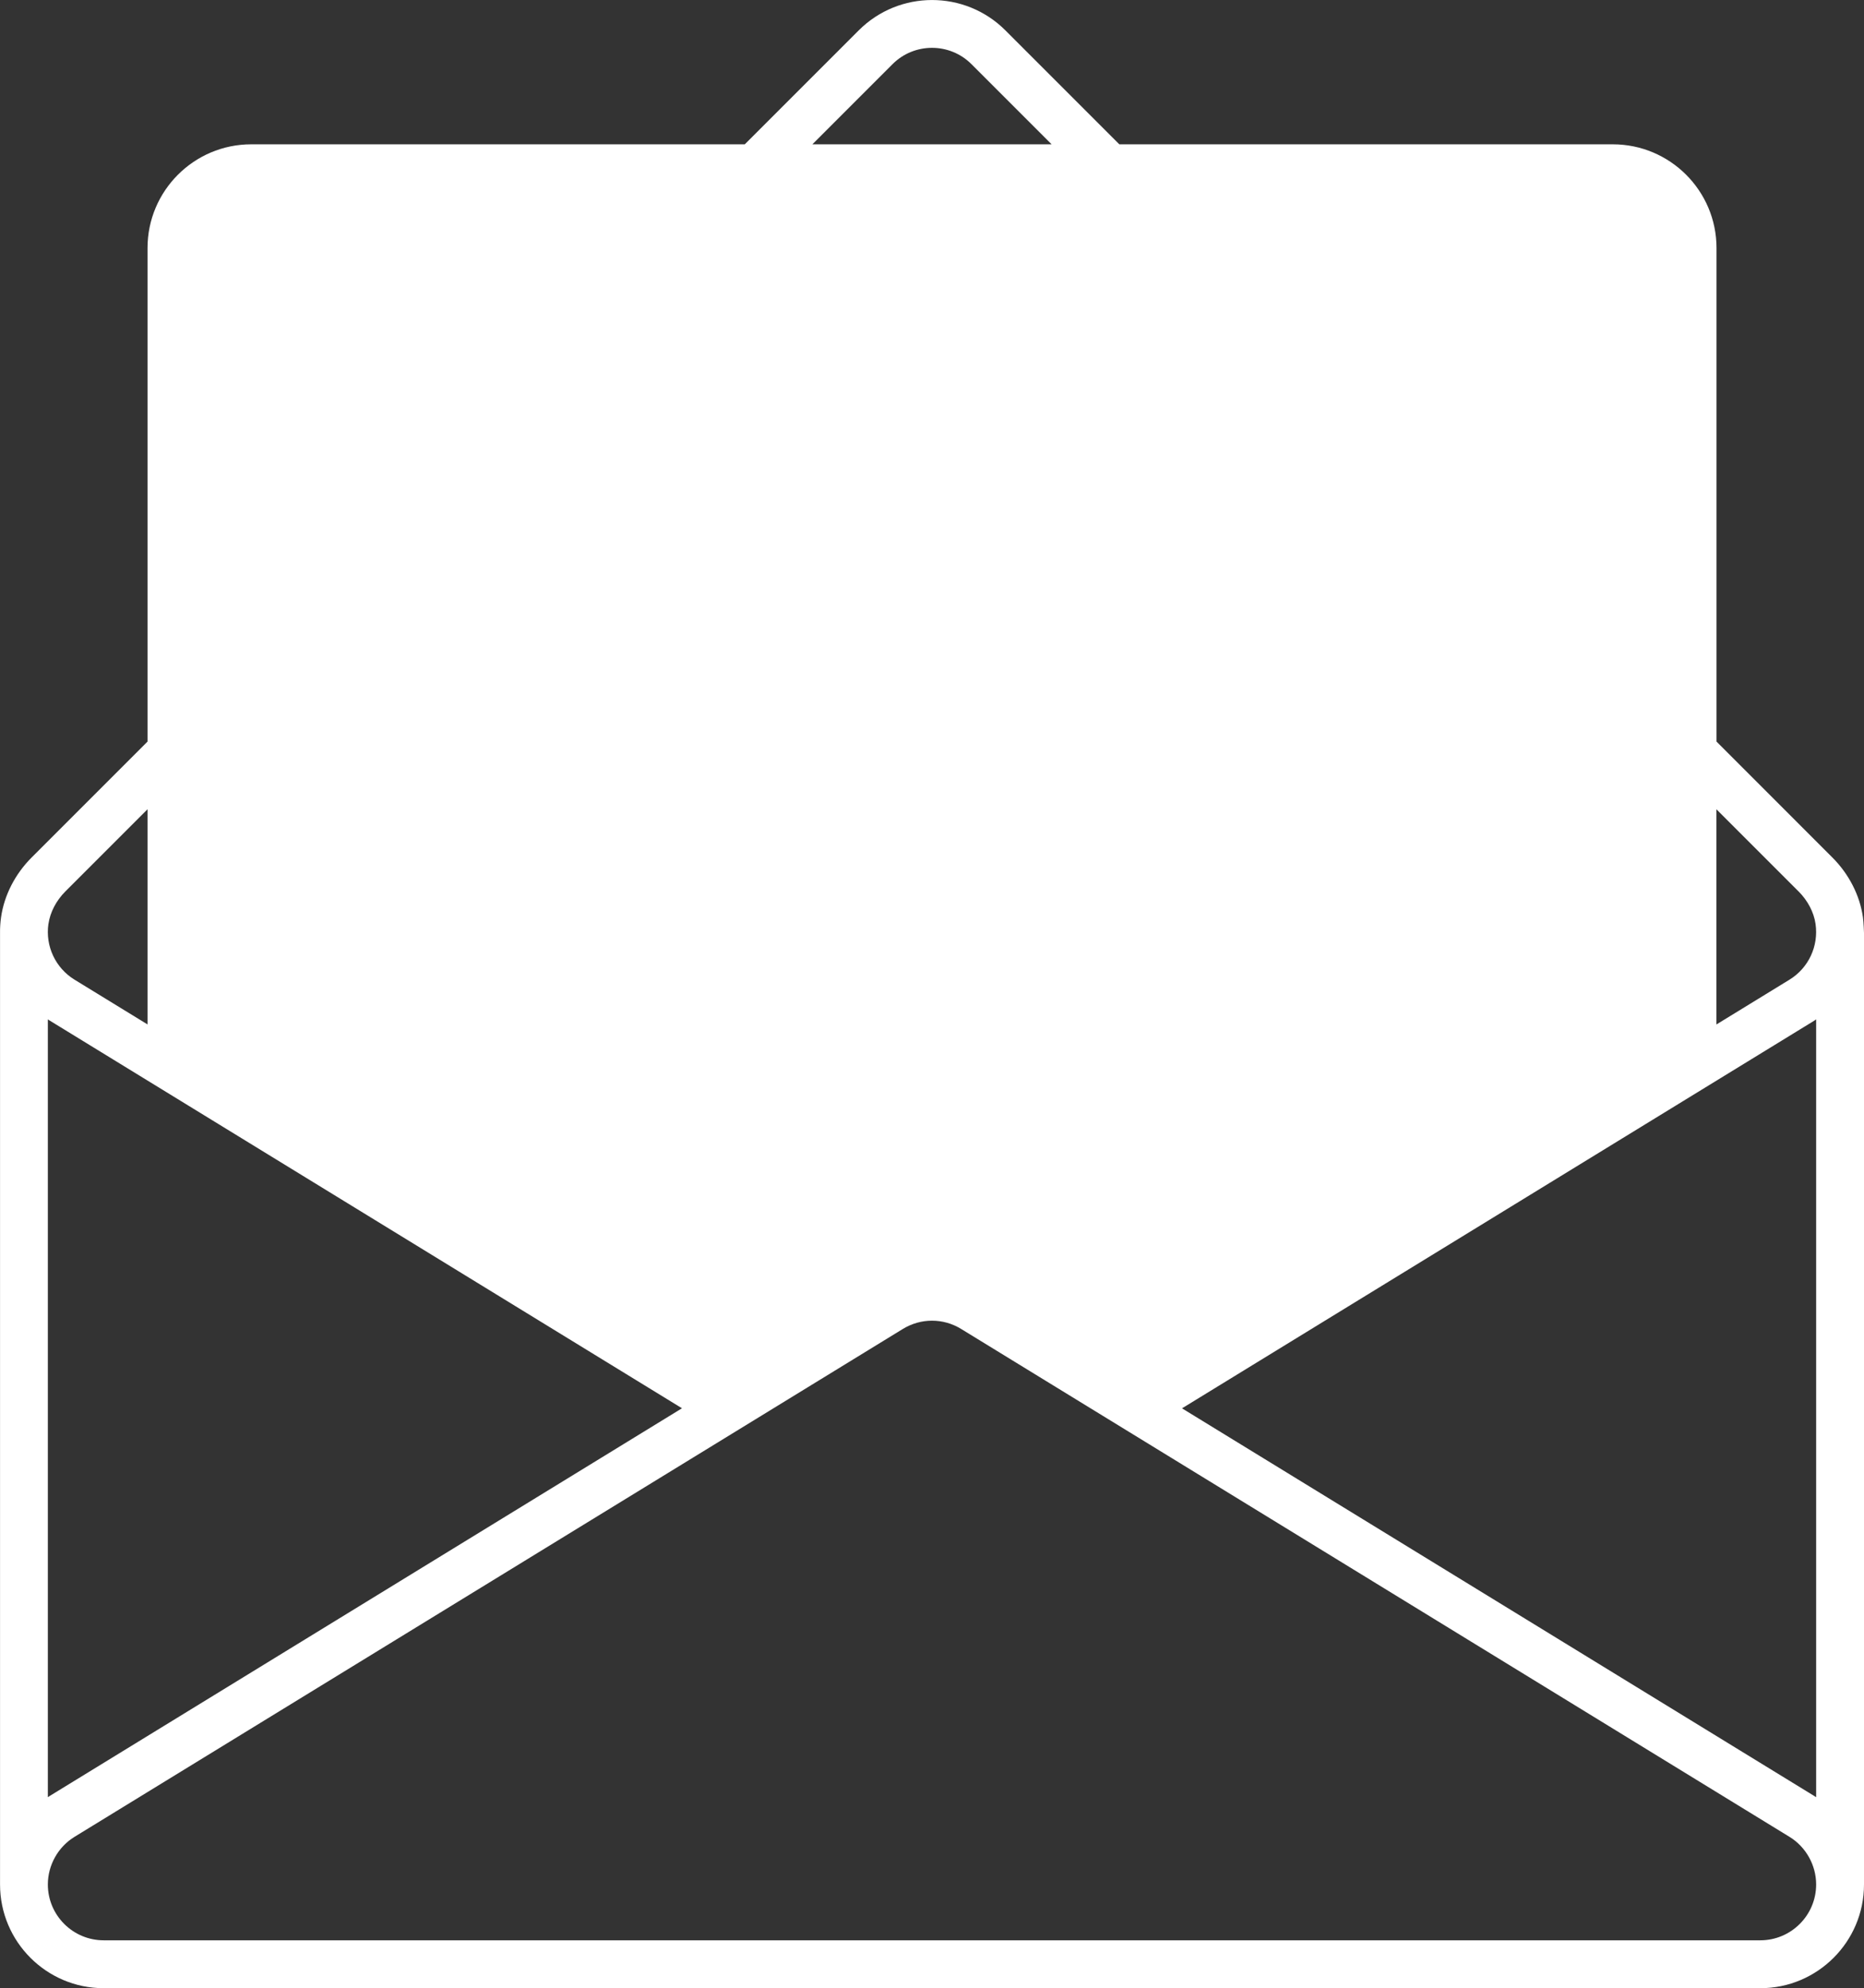 <?xml version="1.0" encoding="UTF-8"?><svg id="Isolation_Mode" xmlns="http://www.w3.org/2000/svg" viewBox="0 0 467.48 498.56"><rect x="0" y="0" width="467.48" height="498.56" fill="#333333" stroke="none"/><defs><style>.cls-1{fill:#fff;}</style></defs><path id="Envelope" class="cls-1" d="M467.21,229.98c-.79-5.49-3.52-10.81-7.67-14.96l-29.05-29.06V62.19c0-14.34-11.66-26-26-26h-123.77l-28.58-28.58c-10.14-10.14-26.63-10.14-36.77,0l-28.58,28.58H63c-14.34,0-26,11.66-26,26v123.77l-29.06,29.06c-4.15,4.15-6.88,9.47-7.67,14.96-.19,1.33-.28,2.66-.26,3.98v238.61c0,14.34,11.66,26,25.99,26H441.48c14.34,0,26-11.66,26-26V233.95s-.08-2.64-.27-3.98Zm-12.14,25.92c.14-.09,.27-.18,.41-.27v195.05c-.14-.09-.27-.18-.41-.27l-158.63-97.25,158.63-97.25Zm-4.02-32.39c2.33,2.34,3.86,5.25,4.28,8.19,.8,5.56-1.76,11.04-6.54,13.97l-18.32,11.23v-53.96l20.57,20.57ZM223.84,16.09c5.46-5.46,14.34-5.46,19.8,0l20.1,20.1h-60l20.1-20.1Zm-52.81,337.06L12.41,450.4c-.14,.09-.27,.18-.41,.27V255.62c.14,.09,.27,.19,.41,.27l158.62,97.25ZM12.15,231.69c.43-2.95,1.95-5.86,4.28-8.19l20.57-20.57v53.96l-18.32-11.23c-4.77-2.93-7.34-8.41-6.54-13.97Zm429.33,254.87H26c-7.72,0-14-6.28-14-14,0-4.84,2.56-9.41,6.68-11.94l207.74-127.36c2.26-1.38,4.79-2.08,7.32-2.08s5.06,.69,7.32,2.08l207.74,127.36c4.12,2.53,6.68,7.1,6.68,11.94,0,7.72-6.28,14-14,14Z"/></svg>